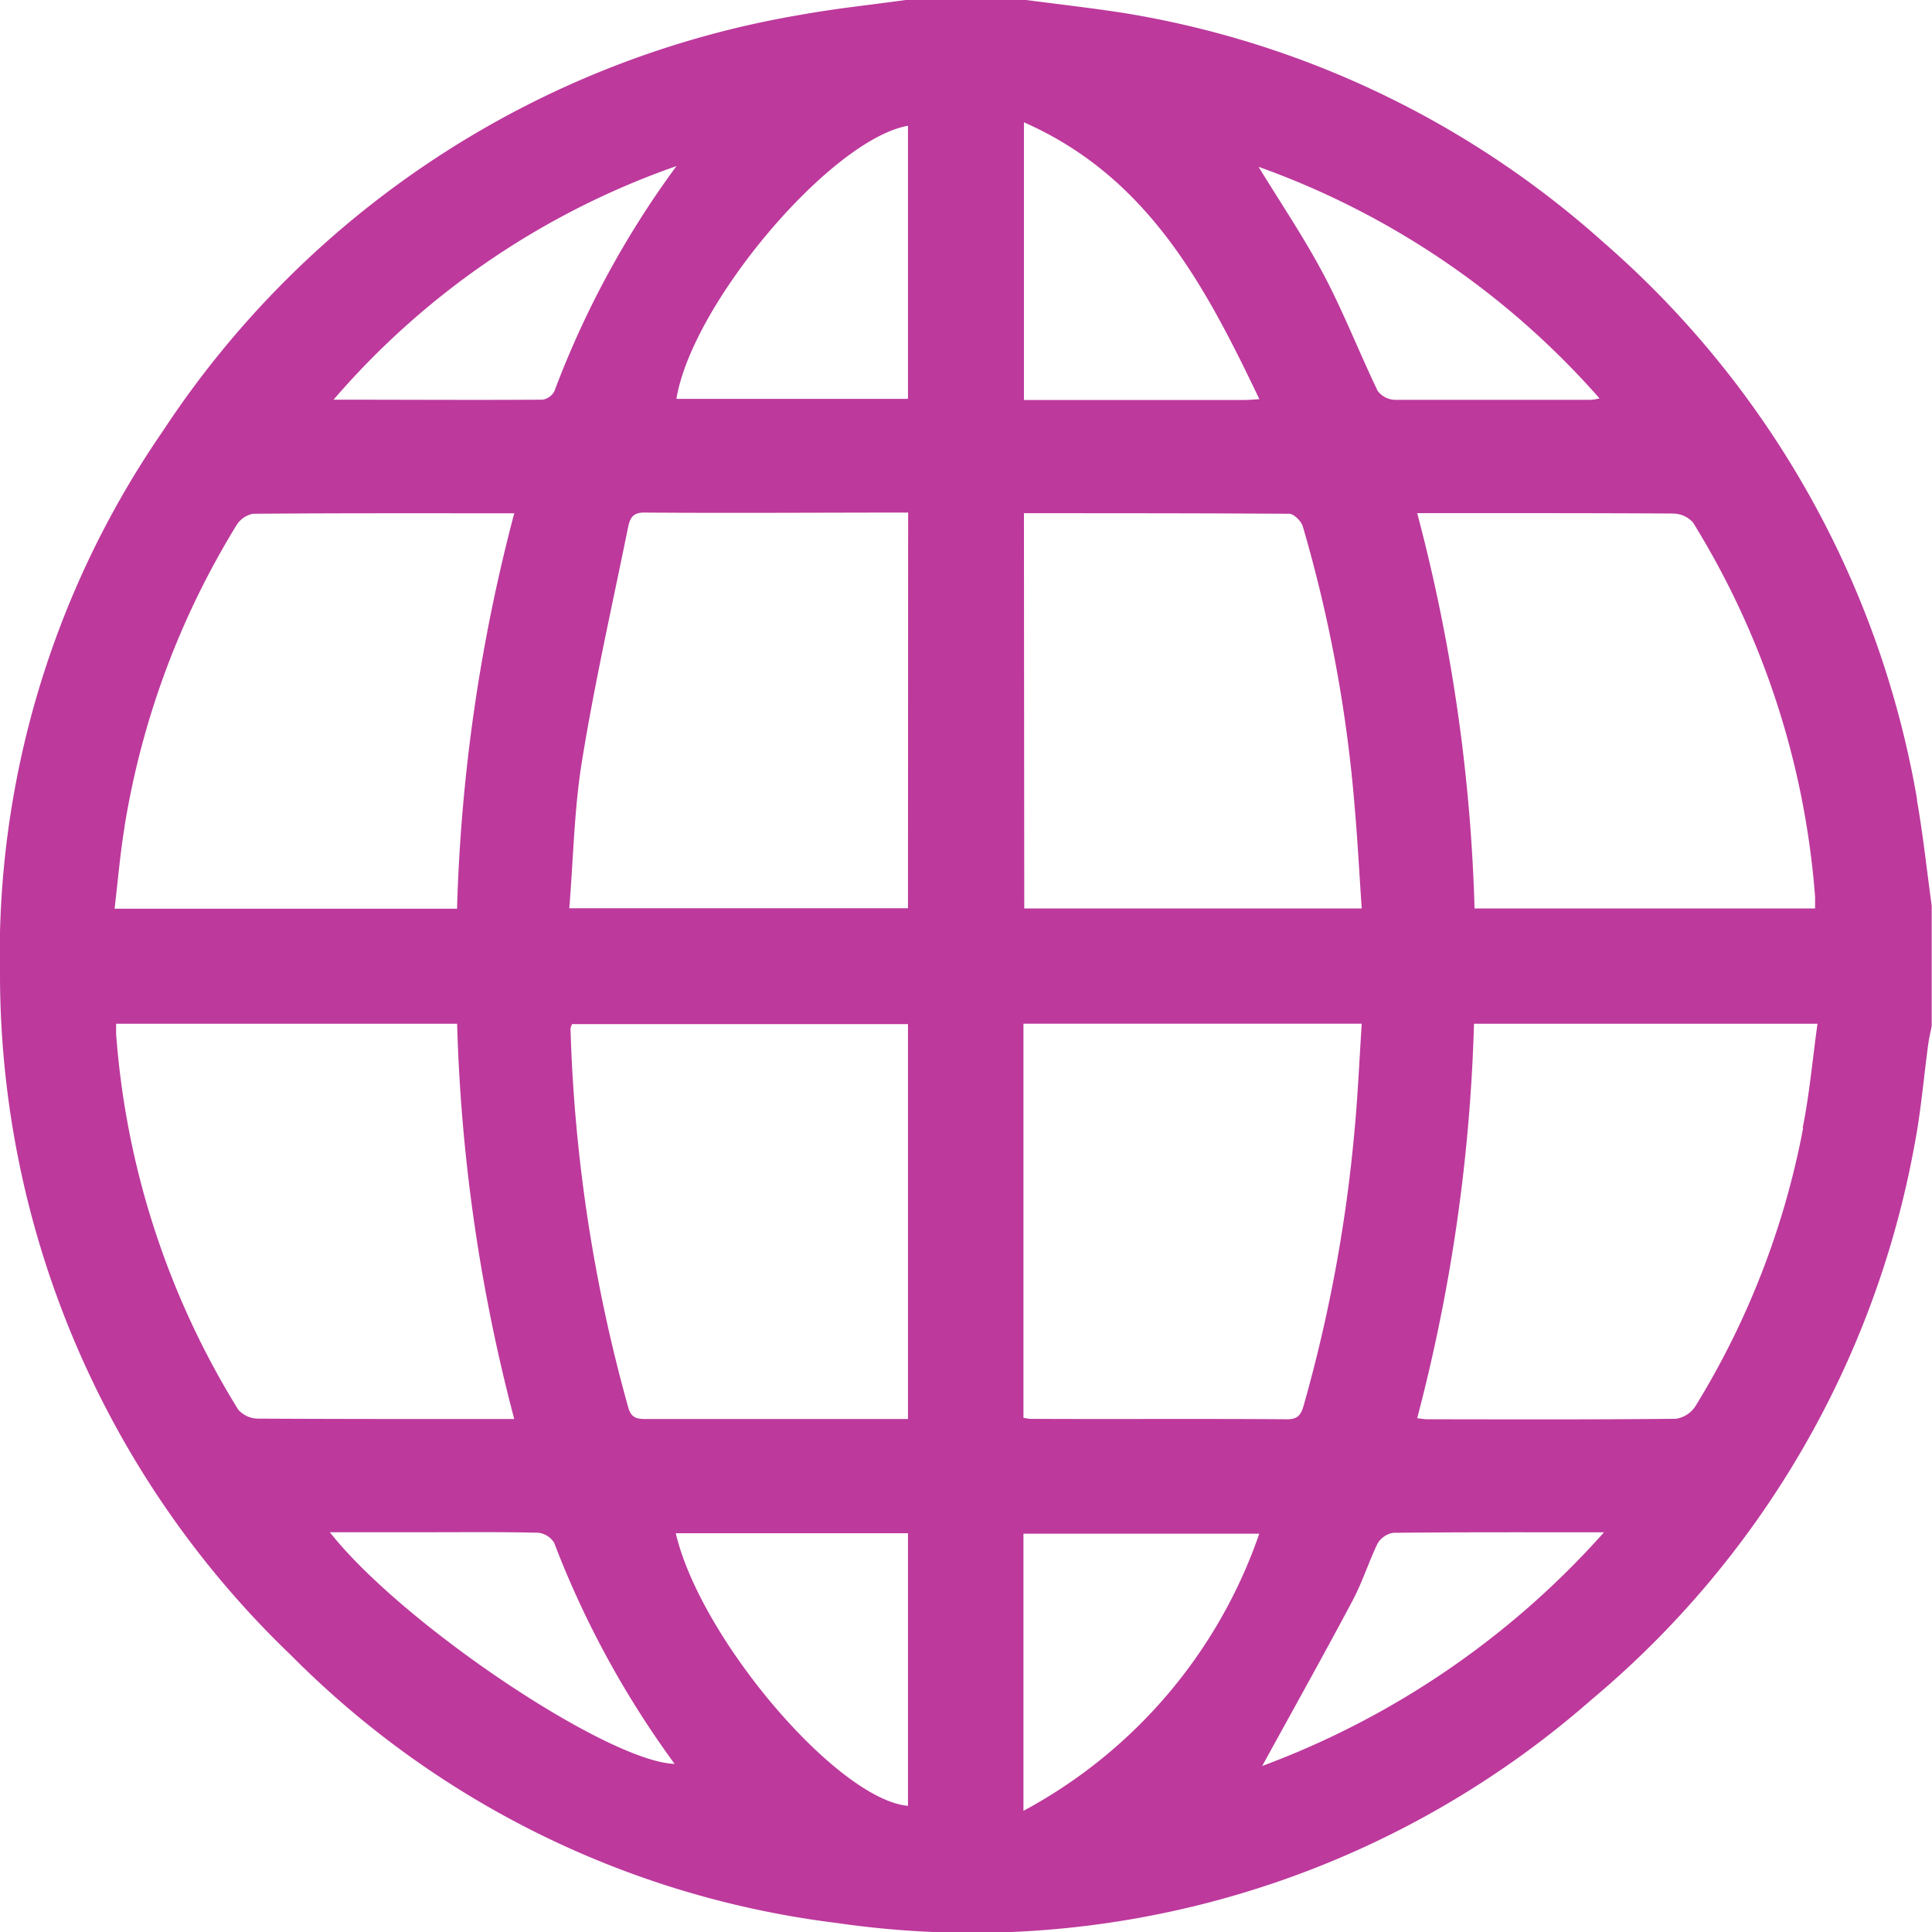 <svg xmlns="http://www.w3.org/2000/svg" width="24.044" height="24.046" viewBox="0 0 24.044 24.046"><path d="M23.859,9.953a11.842,11.842,0,0,0-3.9-6.934A11.773,11.773,0,0,0,14,.164C13.592.1,13.181.054,12.772,0h-1.5c-.432.06-.868.105-1.3.183A11.853,11.853,0,0,0,2.024,5.369,11.482,11.482,0,0,0,0,12.162,11.74,11.74,0,0,0,3.622,20.6a11.554,11.554,0,0,0,6.786,3.331,11.686,11.686,0,0,0,9.4-2.78,11.746,11.746,0,0,0,4.018-6.9c.08-.414.114-.836.171-1.254.01-.076.028-.151.043-.227v-1.5c-.061-.44-.107-.883-.185-1.32M11.3,1.564v3.4H8.418c.194-1.188,1.928-3.235,2.887-3.4m-2.884.5A11.589,11.589,0,0,0,6.9,4.867a.2.2,0,0,1-.149.107c-.865.006-1.73,0-2.6,0A9.974,9.974,0,0,1,8.421,2.066M1.549,10.292A10.3,10.3,0,0,1,2.943,6.537a.31.31,0,0,1,.206-.143C4.22,6.385,5.291,6.388,6.4,6.388a21.623,21.623,0,0,0-.712,4.921H1.426c.041-.345.069-.683.124-1.017m1.663,7.363a.334.334,0,0,1-.247-.11,10.313,10.313,0,0,1-1.521-4.68c0-.037,0-.075,0-.124H5.689A21.583,21.583,0,0,0,6.4,17.66H5.865c-.884,0-1.768,0-2.652-.005m.9,1.414H5.29c.469,0,.938-.005,1.406.006a.266.266,0,0,1,.2.124,11.749,11.749,0,0,0,1.5,2.753c-.83-.026-3.388-1.737-4.291-2.883M11.3,22.474c-.875-.079-2.581-2.074-2.89-3.393H11.3Zm0-4.814h-.825q-1.209,0-2.418,0c-.114,0-.2,0-.239-.147A19.588,19.588,0,0,1,7.1,12.8a.223.223,0,0,1,.02-.055H11.3Zm0-6.357H7.085c.051-.627.061-1.247.161-1.852.157-.963.373-1.916.567-2.872.022-.109.046-.2.2-.2,1.087.008,2.175,0,3.289,0Zm9.523-4.911a.331.331,0,0,1,.247.111,10.335,10.335,0,0,1,1.519,4.656c0,.045,0,.09,0,.147H18.351a21.5,21.5,0,0,0-.714-4.92h.68c.838,0,1.675,0,2.512.005m-.92-1.433a.787.787,0,0,1-.112.018c-.813,0-1.625,0-2.438,0a.28.28,0,0,1-.214-.112c-.23-.478-.422-.974-.67-1.443s-.537-.894-.812-1.345A10.229,10.229,0,0,1,19.908,4.96M12.743,1.522c1.537.678,2.249,2.019,2.93,3.446-.1.006-.145.01-.191.01H12.743Zm0,4.865c1.111,0,2.206,0,3.3.007.059,0,.152.092.171.158a17.488,17.488,0,0,1,.646,3.5c.036.412.057.825.087,1.254h-4.2Zm-.006,6.353h4.21c-.03.457-.049.907-.092,1.355a18.636,18.636,0,0,1-.627,3.384c-.033.116-.065.186-.213.184-1.064-.008-2.129,0-3.193-.005a.662.662,0,0,1-.085-.014Zm0,9.794V19.087h2.935a6.217,6.217,0,0,1-2.935,3.449m2.969-.554c.374-.682.757-1.367,1.126-2.06.12-.227.2-.477.309-.707a.279.279,0,0,1,.2-.139c.851-.009,1.7-.006,2.621-.006A10.663,10.663,0,0,1,15.7,21.981m6.74-7.941A10.216,10.216,0,0,1,21.1,17.5a.352.352,0,0,1-.243.157c-1.033.011-2.066.007-3.1.006-.031,0-.061-.007-.12-.013a21.651,21.651,0,0,0,.707-4.909h4.275c-.062.444-.1.877-.185,1.3" transform="translate(0)" fill="#bd399c"/></svg>